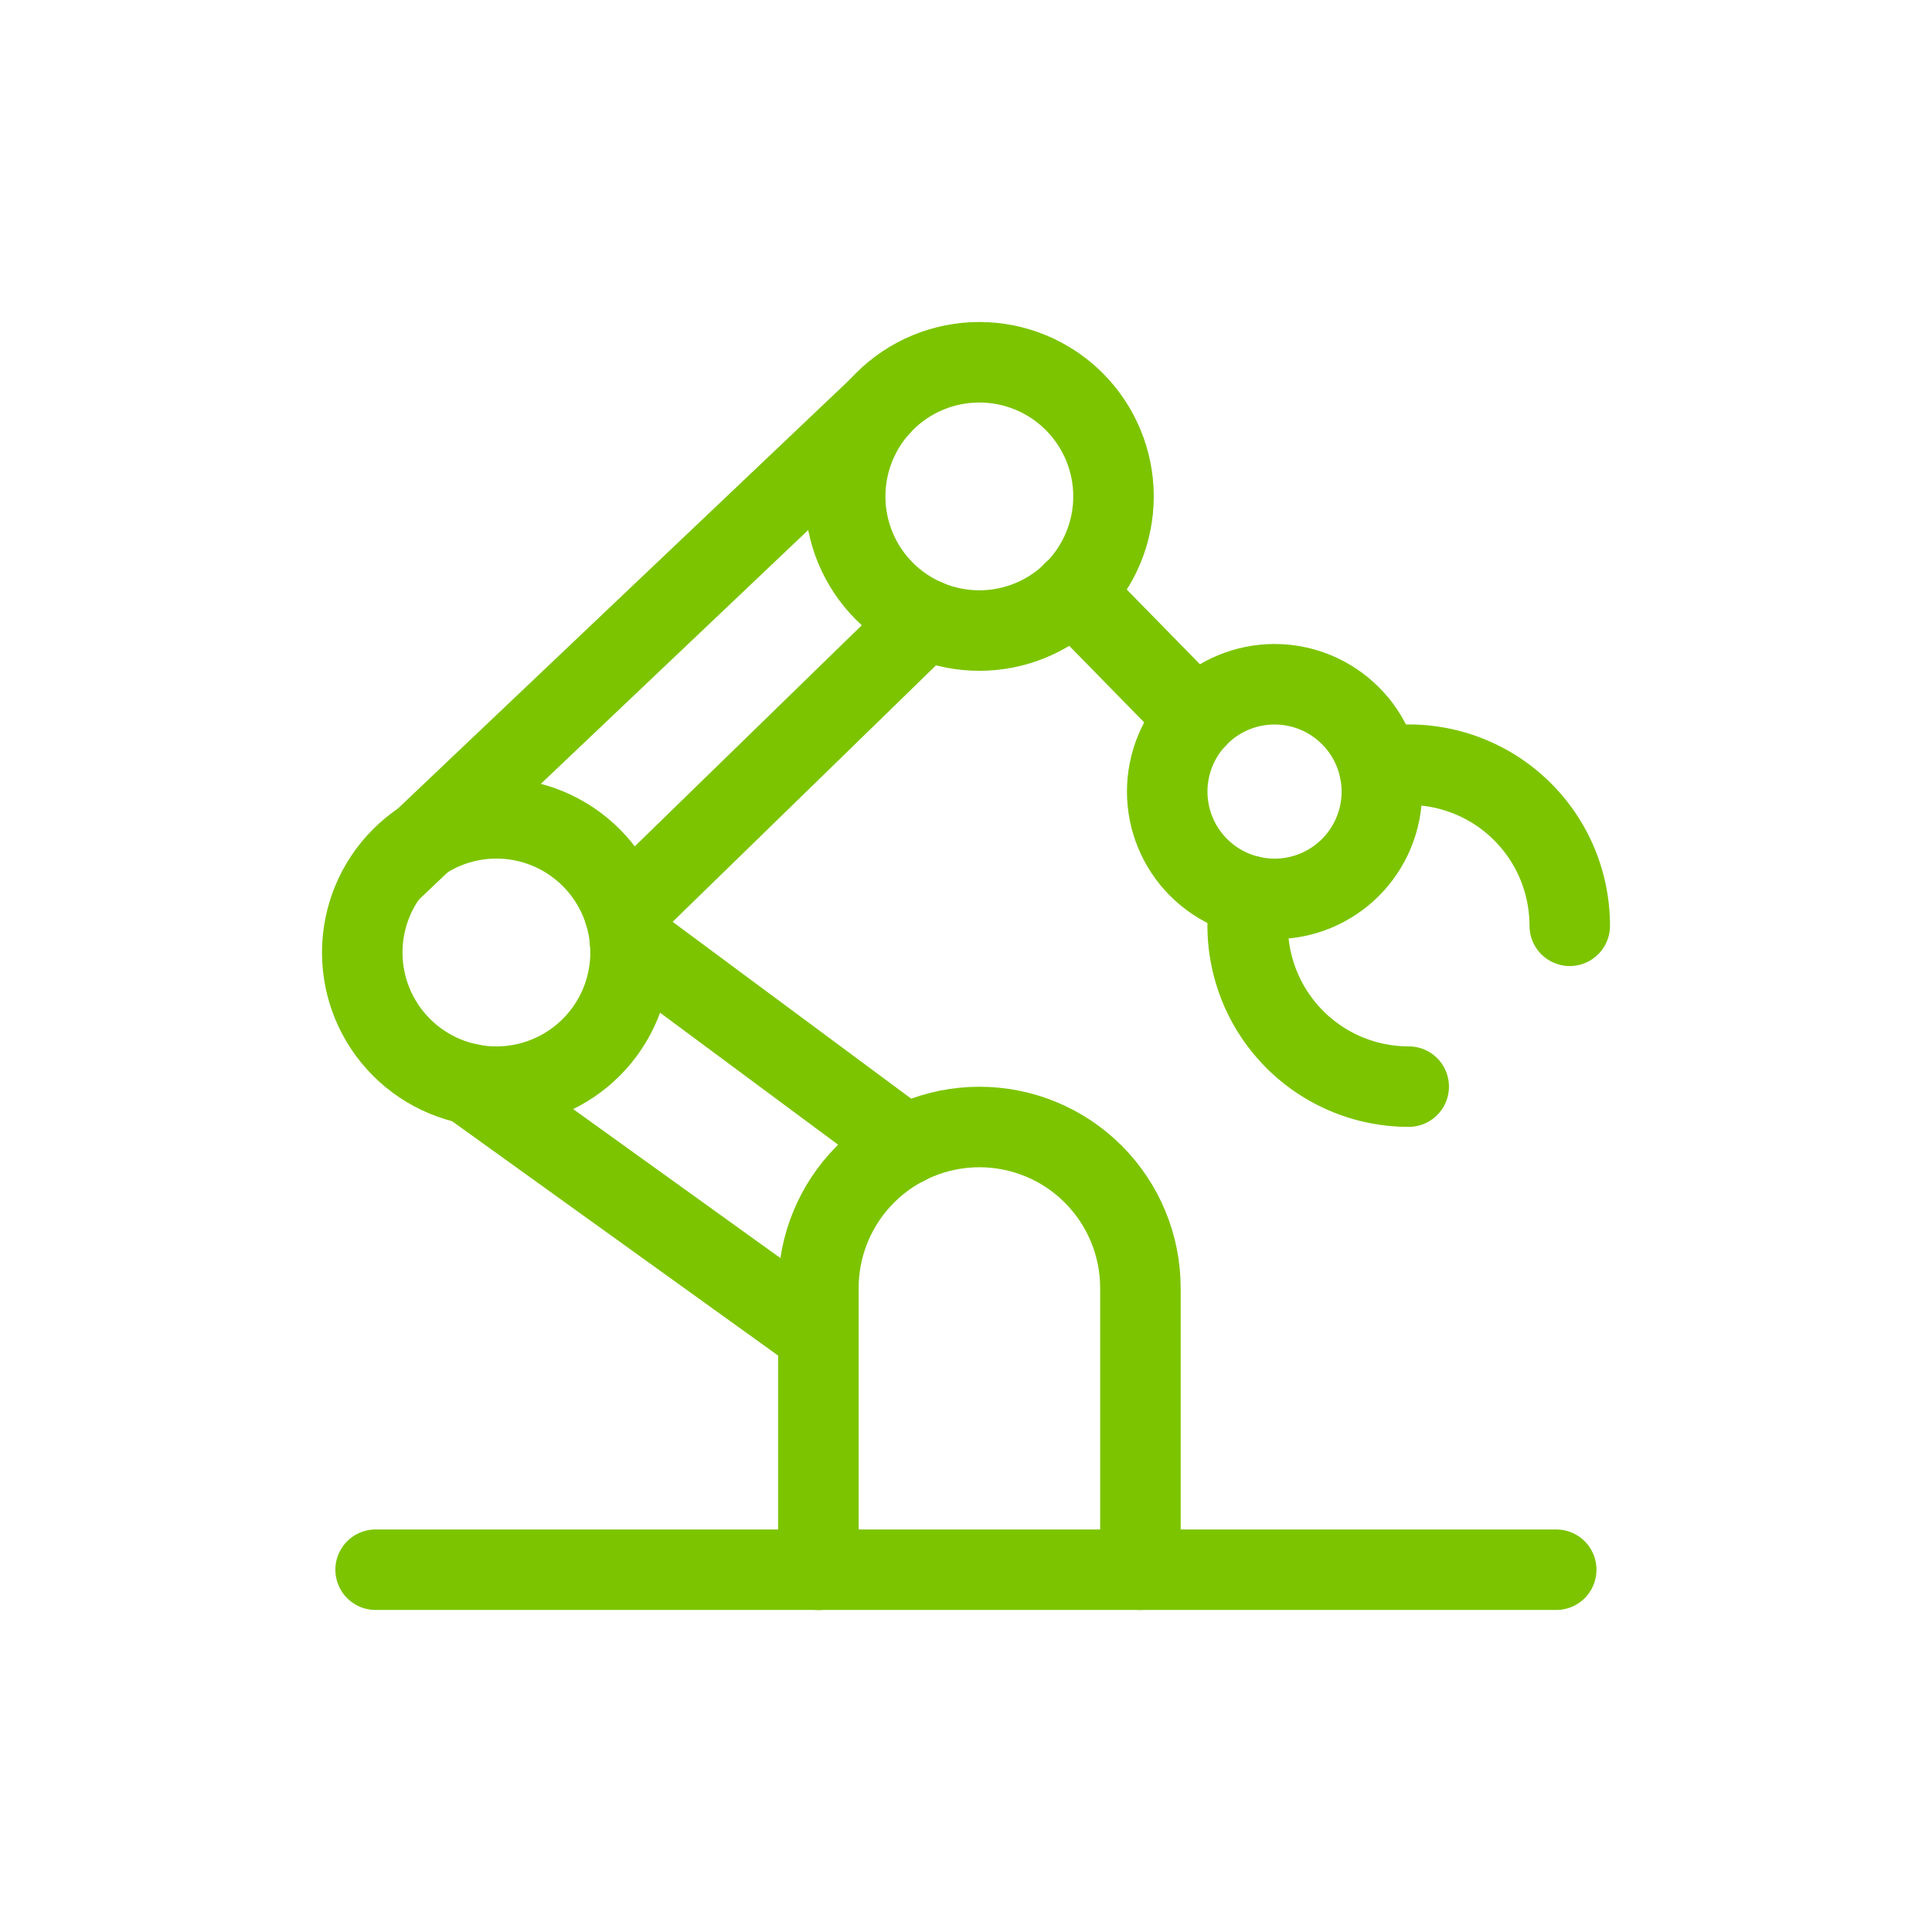 <svg width="48" height="48" viewBox="0 0 48 48" fill="none" xmlns="http://www.w3.org/2000/svg">
<path d="M20.332 33.166L11.649 26.924" stroke="#7CC400" stroke-width="2" stroke-linecap="round" stroke-linejoin="round"/>
<path d="M15.651 23.361L22.509 28.445" stroke="#7CC400" stroke-width="2" stroke-linecap="round" stroke-linejoin="round"/>
<path d="M9 23.665C9 24.549 9.351 25.396 9.976 26.021C10.601 26.646 11.449 26.998 12.333 26.998C13.217 26.998 14.065 26.646 14.69 26.021C15.315 25.396 15.666 24.549 15.666 23.665C15.666 22.78 15.315 21.933 14.69 21.308C14.065 20.683 13.217 20.331 12.333 20.331C11.449 20.331 10.601 20.683 9.976 21.308C9.351 21.933 9 22.78 9 23.665Z" stroke="#7CC400" stroke-width="2" stroke-linecap="round" stroke-linejoin="round"/>
<path d="M15.516 22.671L22.997 15.385" stroke="#7CC400" stroke-width="2" stroke-linecap="round" stroke-linejoin="round"/>
<path d="M21.855 10.104L9.676 21.666" stroke="#7CC400" stroke-width="2" stroke-linecap="round" stroke-linejoin="round"/>
<path d="M20.998 12.333C20.998 13.217 21.349 14.065 21.974 14.69C22.599 15.315 23.447 15.666 24.331 15.666C25.215 15.666 26.063 15.315 26.688 14.69C27.313 14.065 27.665 13.217 27.665 12.333C27.665 11.449 27.313 10.601 26.688 9.976C26.063 9.351 25.215 9 24.331 9C23.447 9 22.599 9.351 21.974 9.976C21.349 10.601 20.998 11.449 20.998 12.333Z" stroke="#7CC400" stroke-width="2" stroke-linecap="round" stroke-linejoin="round"/>
<path d="M29.724 17.843L26.657 14.71" stroke="#7CC400" stroke-width="2" stroke-linecap="round" stroke-linejoin="round"/>
<path d="M28.999 19.667C28.999 20.374 29.28 21.052 29.78 21.552C30.28 22.052 30.958 22.333 31.666 22.333C32.373 22.333 33.051 22.052 33.551 21.552C34.051 21.052 34.332 20.374 34.332 19.667C34.332 18.96 34.051 18.281 33.551 17.782C33.051 17.281 32.373 17 31.666 17C30.958 17 30.28 17.281 29.78 17.782C29.28 18.281 28.999 18.96 28.999 19.667Z" stroke="#7CC400" stroke-width="2" stroke-linecap="round" stroke-linejoin="round"/>
<path d="M34.266 19.067C34.843 18.959 35.438 18.979 36.007 19.127C36.575 19.275 37.105 19.546 37.557 19.922C38.009 20.298 38.372 20.768 38.622 21.3C38.871 21.833 39 22.413 39 23.001" stroke="#7CC400" stroke-width="2" stroke-linecap="round" stroke-linejoin="round"/>
<path d="M34.999 26.997C34.412 26.997 33.831 26.868 33.299 26.619C32.767 26.369 32.297 26.006 31.921 25.553C31.546 25.102 31.274 24.572 31.127 24.004C30.979 23.435 30.958 22.841 31.066 22.263" stroke="#7CC400" stroke-width="2" stroke-linecap="round" stroke-linejoin="round"/>
<path d="M9.332 38.999H38.664" stroke="#7CC400" stroke-width="2" stroke-linecap="round" stroke-linejoin="round"/>
<path d="M20.333 39V31.999C20.333 30.938 20.755 29.921 21.505 29.171C22.255 28.421 23.272 28 24.333 28C25.394 28 26.411 28.421 27.161 29.171C27.911 29.921 28.333 30.938 28.333 31.999V38.998" stroke="#7CC400" stroke-width="2" stroke-linecap="round" stroke-linejoin="round"/>
</svg>
